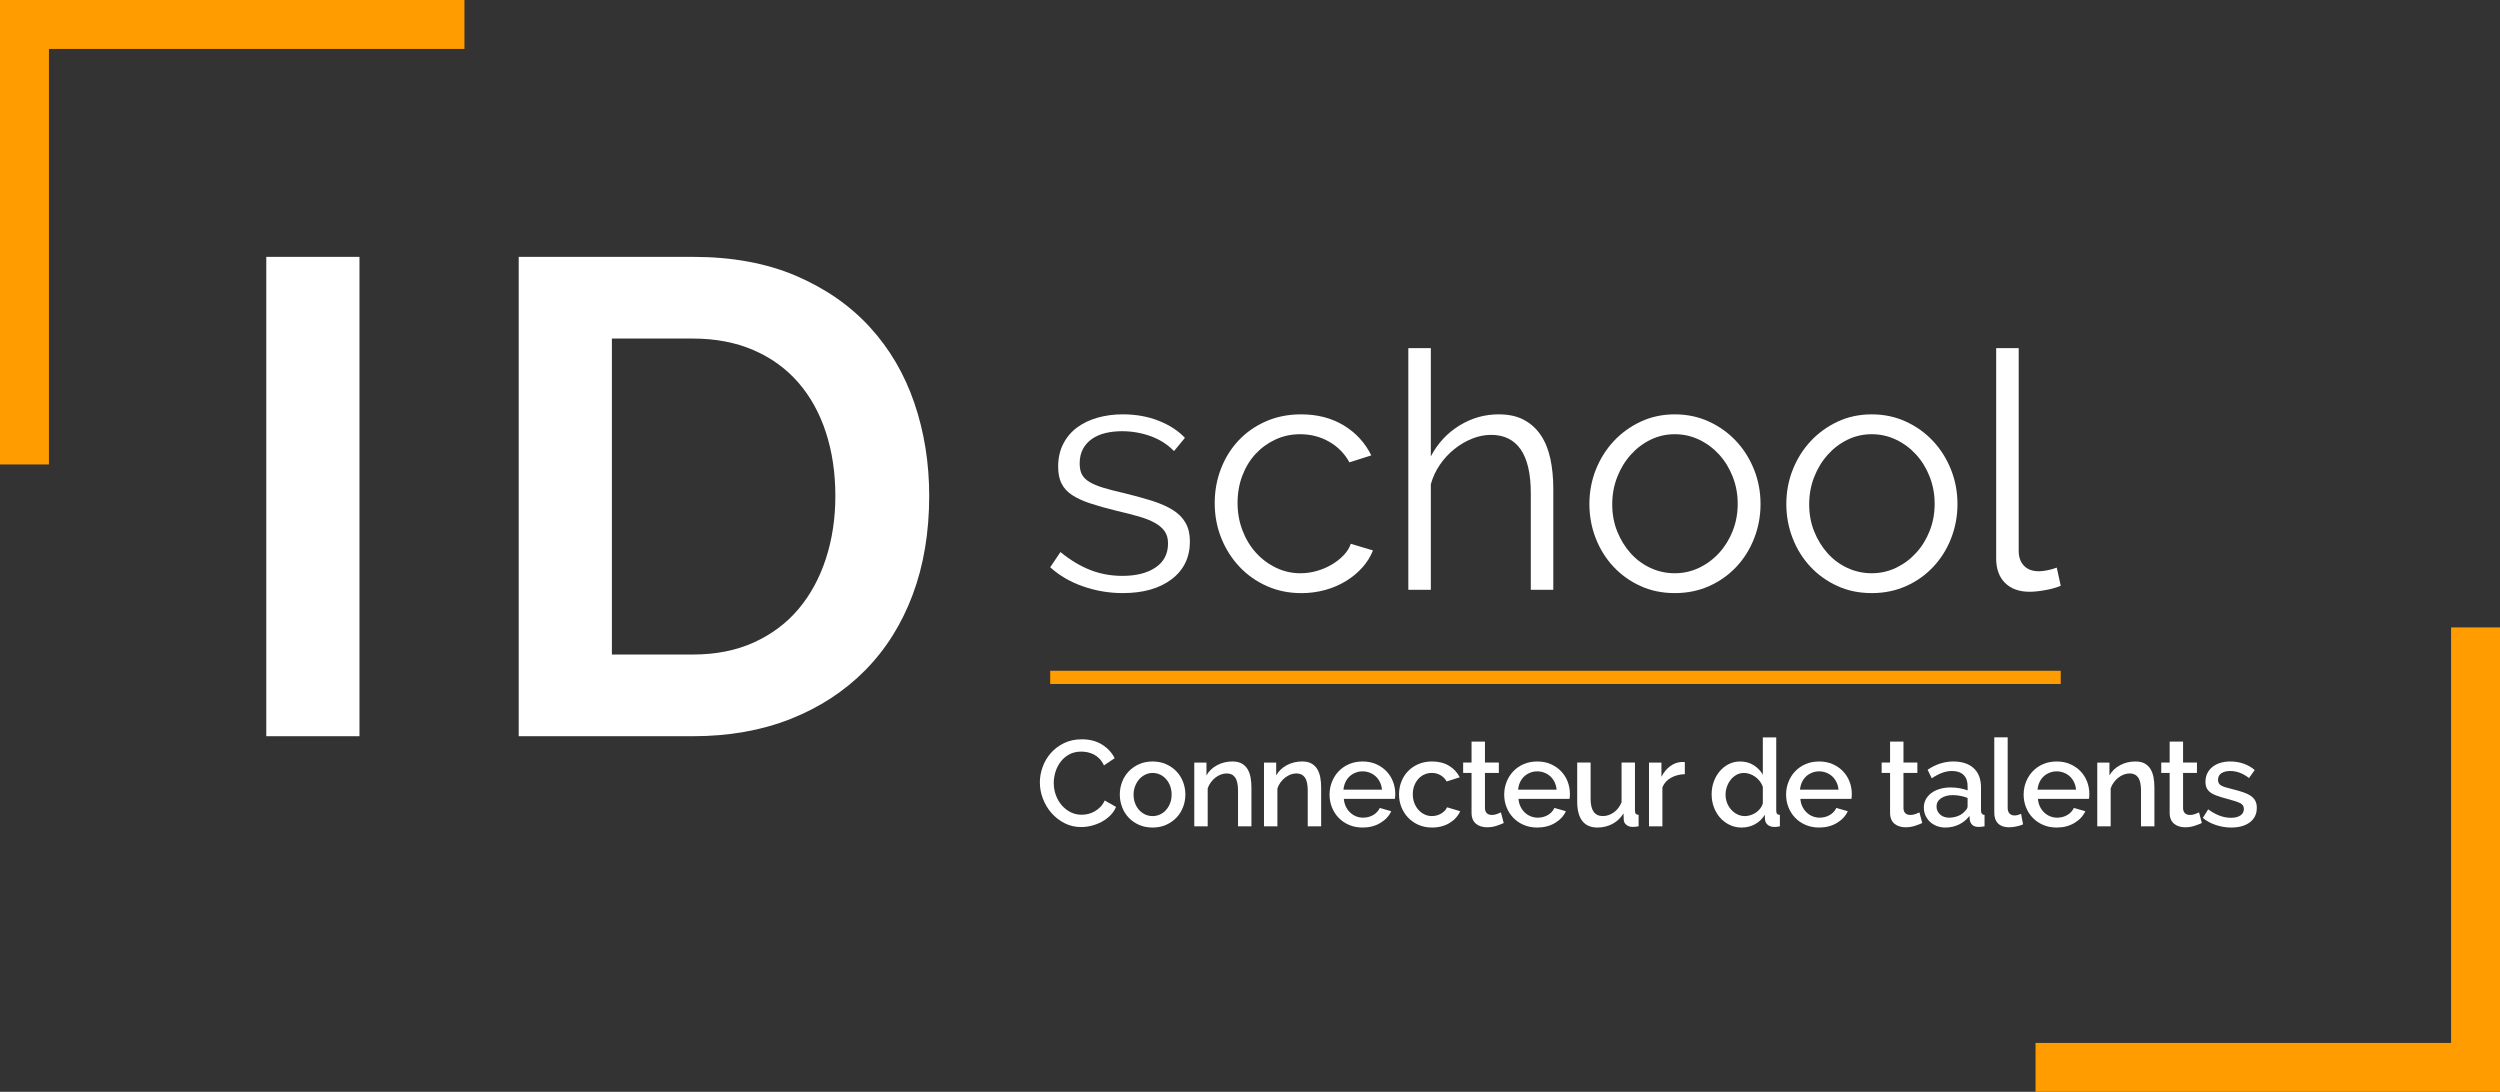 <svg xmlns="http://www.w3.org/2000/svg" xmlns:xlink="http://www.w3.org/1999/xlink" id="Calque_1" x="0px" y="0px" viewBox="0 0 1906.07 832.44" style="enable-background:new 0 0 1906.07 832.44;" xml:space="preserve"><rect x="0" y="0" width="1906.07" height="832.44" fill="#333333" stroke="none"/><style type="text/css">	.st0{fill:#FF9D00;}	.st1{fill:#FFFFFF;}	.st2{fill:#091C47;}</style><g>	<g>		<polygon class="st0" points="37.3,354.11 0,354.11 0,0 354.11,0 354.11,37.3 37.3,37.3   "></polygon>	</g>	<g>		<polygon class="st0" points="1906.07,832.44 1551.96,832.44 1551.96,795.14 1868.77,795.14 1868.77,478.33 1906.07,478.33   "></polygon>	</g>	<g>		<g>			<path class="st1" d="M855.97,452.19c-10.26,0-20.28-1.68-30.03-5.05c-9.76-3.36-18.17-8.24-25.24-14.64l7.82-11.61    c7.4,6.06,14.93,10.6,22.59,13.63c7.65,3.03,15.85,4.54,24.61,4.54c10.6,0,19.05-2.14,25.36-6.43c6.31-4.29,9.46-10.39,9.46-18.3    c0-3.7-0.84-6.77-2.52-9.21c-1.68-2.43-4.17-4.58-7.45-6.43c-3.28-1.85-7.41-3.49-12.36-4.92c-4.97-1.43-10.73-2.9-17.29-4.42    c-7.57-1.85-14.13-3.7-19.68-5.55c-5.55-1.85-10.14-3.95-13.75-6.31c-3.62-2.36-6.31-5.26-8.08-8.71    c-1.76-3.45-2.65-7.78-2.65-13c0-6.56,1.3-12.36,3.91-17.41c2.61-5.05,6.14-9.21,10.6-12.49c4.46-3.28,9.67-5.76,15.65-7.45    c5.97-1.68,12.32-2.52,19.05-2.52c10.09,0,19.26,1.64,27.51,4.92c8.24,3.28,14.89,7.61,19.94,13l-8.33,10.09    c-4.88-5.05-10.81-8.83-17.79-11.36c-6.98-2.52-14.26-3.79-21.83-3.79c-4.54,0-8.75,0.47-12.62,1.39    c-3.87,0.93-7.28,2.4-10.22,4.42c-2.95,2.02-5.26,4.58-6.94,7.7c-1.68,3.12-2.52,6.77-2.52,10.98c0,3.53,0.59,6.4,1.77,8.58    c1.18,2.19,3.11,4.08,5.8,5.68c2.69,1.6,6.1,3.03,10.22,4.29c4.12,1.26,9.13,2.57,15.02,3.91c8.41,2.02,15.81,4.04,22.21,6.06    c6.39,2.02,11.74,4.38,16.03,7.07c4.29,2.69,7.53,5.97,9.72,9.84c2.19,3.87,3.28,8.58,3.28,14.13c0,12.11-4.63,21.7-13.88,28.77    C884.06,448.66,871.61,452.19,855.97,452.19z"></path>		</g>		<g>			<path class="st1" d="M926.13,383.55c0-9.25,1.6-18,4.79-26.24c3.19-8.24,7.7-15.44,13.5-21.58c5.8-6.14,12.74-10.98,20.82-14.51    c8.07-3.53,16.99-5.3,26.75-5.3c12.45,0,23.3,2.82,32.56,8.45c9.25,5.64,16.23,13.25,20.95,22.84l-16.66,5.3    c-3.7-6.73-8.87-11.99-15.52-15.77c-6.65-3.79-14.01-5.68-22.08-5.68c-6.73,0-13,1.35-18.8,4.04    c-5.8,2.69-10.85,6.35-15.14,10.98c-4.29,4.63-7.66,10.14-10.09,16.53c-2.44,6.4-3.66,13.37-3.66,20.95    c0,7.41,1.26,14.39,3.79,20.95c2.52,6.56,5.97,12.24,10.35,17.03c4.37,4.8,9.46,8.58,15.27,11.36c5.8,2.78,11.99,4.17,18.55,4.17    c4.2,0,8.37-0.59,12.49-1.77c4.12-1.18,7.95-2.81,11.48-4.92c3.53-2.1,6.56-4.5,9.09-7.19c2.52-2.69,4.29-5.55,5.3-8.58    l16.91,5.05c-1.85,4.71-4.54,9.05-8.08,13c-3.53,3.96-7.7,7.41-12.49,10.35c-4.79,2.95-10.09,5.22-15.9,6.81    c-5.8,1.6-11.82,2.4-18.05,2.4c-9.59,0-18.42-1.81-26.5-5.43c-8.07-3.62-15.06-8.58-20.95-14.89    c-5.89-6.31-10.47-13.58-13.75-21.83C927.77,401.8,926.13,392.97,926.13,383.55z"></path>		</g>		<g>			<path class="st1" d="M1184.29,449.67h-17.16v-73.44c0-14.97-2.57-26.16-7.7-33.57c-5.13-7.4-12.66-11.1-22.59-11.1    c-4.88,0-9.72,0.97-14.51,2.9c-4.8,1.94-9.3,4.59-13.5,7.95c-4.21,3.37-7.87,7.32-10.98,11.86c-3.12,4.54-5.42,9.51-6.94,14.89    v80.51h-17.16V265.44h17.16v82.52c5.21-9.92,12.45-17.75,21.7-23.47c9.25-5.72,19.26-8.58,30.03-8.58    c7.57,0,13.96,1.39,19.18,4.17c5.21,2.78,9.5,6.65,12.87,11.61c3.36,4.96,5.8,10.94,7.32,17.92c1.51,6.98,2.27,14.68,2.27,23.09    V449.67z"></path>		</g>		<g>			<path class="st1" d="M1276.91,452.19c-9.59,0-18.34-1.81-26.25-5.43c-7.91-3.62-14.76-8.54-20.56-14.76    c-5.81-6.22-10.31-13.46-13.51-21.7c-3.19-8.24-4.79-16.91-4.79-26c0-9.25,1.64-18,4.92-26.24c3.28-8.24,7.82-15.48,13.63-21.7    c5.8-6.22,12.66-11.19,20.57-14.89c7.91-3.7,16.57-5.55,25.99-5.55c9.42,0,18.13,1.85,26.12,5.55c7.99,3.7,14.89,8.67,20.7,14.89    c5.8,6.23,10.35,13.46,13.63,21.7c3.28,8.24,4.92,17,4.92,26.24c0,9.09-1.6,17.75-4.8,26c-3.2,8.24-7.69,15.48-13.5,21.7    c-5.81,6.23-12.71,11.15-20.69,14.76C1295.29,450.38,1286.5,452.19,1276.91,452.19z M1229.21,384.56    c0,7.41,1.26,14.26,3.79,20.57s5.93,11.86,10.22,16.66c4.29,4.79,9.34,8.54,15.14,11.23s11.99,4.04,18.55,4.04    s12.75-1.39,18.55-4.17c5.81-2.78,10.89-6.56,15.27-11.36c4.37-4.79,7.82-10.39,10.35-16.78c2.52-6.39,3.79-13.29,3.79-20.69    c0-7.23-1.26-14.09-3.79-20.57c-2.52-6.47-5.97-12.11-10.35-16.91c-4.38-4.8-9.46-8.58-15.27-11.36    c-5.8-2.78-11.99-4.17-18.55-4.17s-12.7,1.39-18.42,4.17c-5.72,2.78-10.77,6.6-15.14,11.48c-4.38,4.88-7.83,10.56-10.35,17.03    C1230.47,370.22,1229.21,377.16,1229.21,384.56z"></path>		</g>		<g>			<path class="st1" d="M1427.07,452.19c-9.59,0-18.34-1.81-26.25-5.43c-7.91-3.62-14.76-8.54-20.57-14.76    c-5.81-6.22-10.31-13.46-13.5-21.7c-3.2-8.24-4.8-16.91-4.8-26c0-9.25,1.64-18,4.92-26.24c3.28-8.24,7.83-15.48,13.63-21.7    c5.81-6.22,12.66-11.19,20.57-14.89c7.91-3.7,16.57-5.55,26-5.55c9.42,0,18.12,1.85,26.12,5.55c7.99,3.7,14.89,8.67,20.69,14.89    c5.81,6.23,10.35,13.46,13.63,21.7c3.28,8.24,4.92,17,4.92,26.24c0,9.09-1.6,17.75-4.79,26c-3.2,8.24-7.7,15.48-13.51,21.7    c-5.8,6.23-12.7,11.15-20.69,14.76C1445.44,450.38,1436.66,452.19,1427.07,452.19z M1379.37,384.56c0,7.41,1.26,14.26,3.79,20.57    s5.93,11.86,10.22,16.66c4.29,4.79,9.34,8.54,15.14,11.23c5.81,2.69,11.99,4.04,18.55,4.04c6.56,0,12.74-1.39,18.55-4.17    c5.8-2.78,10.89-6.56,15.27-11.36c4.38-4.79,7.83-10.39,10.35-16.78c2.52-6.39,3.79-13.29,3.79-20.69    c0-7.23-1.26-14.09-3.79-20.57c-2.52-6.47-5.97-12.11-10.35-16.91c-4.38-4.8-9.46-8.58-15.27-11.36    c-5.81-2.78-11.99-4.17-18.55-4.17c-6.57,0-12.71,1.39-18.42,4.17c-5.72,2.78-10.77,6.6-15.14,11.48    c-4.38,4.88-7.82,10.56-10.35,17.03C1380.63,370.22,1379.37,377.16,1379.37,384.56z"></path>		</g>		<g>			<path class="st1" d="M1521.95,265.44h17.16v154.45c0,4.88,1.35,8.71,4.04,11.48c2.69,2.78,6.47,4.17,11.36,4.17    c1.85,0,4.04-0.25,6.56-0.76c2.52-0.5,4.87-1.17,7.06-2.02l3.03,13.88c-3.2,1.35-7.11,2.44-11.74,3.28    c-4.63,0.84-8.63,1.26-11.99,1.26c-7.91,0-14.13-2.23-18.68-6.69c-4.54-4.46-6.81-10.73-6.81-18.8V265.44z"></path>		</g>	</g>	<g>		<g>			<path class="st1" d="M203.03,561.32V195.84h71.04v365.47H203.03z"></path>		</g>		<g>			<path class="st1" d="M395.48,561.32V195.84h132.81c29.86,0,56.02,4.81,78.5,14.41c22.47,9.61,41.26,22.65,56.36,39.12    c15.1,16.47,26.42,35.77,33.98,57.91c7.54,22.13,11.32,45.73,11.32,70.78c0,27.79-4.21,52.94-12.61,75.41    c-8.41,22.48-20.51,41.69-36.29,57.65c-15.79,15.96-34.74,28.31-56.88,37.06c-22.14,8.75-46.93,13.13-74.38,13.13H395.48z     M636.9,378.07c0-17.5-2.41-33.63-7.21-48.39c-4.81-14.75-11.84-27.45-21.1-38.09c-9.27-10.63-20.68-18.87-34.23-24.71    c-13.56-5.83-28.91-8.75-46.07-8.75h-61.77v240.9h61.77c17.5,0,33.02-3.09,46.58-9.26c13.55-6.18,24.88-14.67,33.97-25.48    c9.09-10.81,16.04-23.59,20.85-38.35C634.49,411.19,636.9,395.23,636.9,378.07z"></path>		</g>	</g>	<g>		<rect x="800.7" y="511.42" class="st0" width="770.46" height="10.09"></rect>	</g>	<g>		<path class="st1" d="M792.82,596.56c0-3.96,0.71-7.91,2.13-11.85c1.42-3.93,3.52-7.46,6.27-10.59c2.75-3.13,6.12-5.65,10.08-7.57   c3.96-1.92,8.45-2.88,13.47-2.88c6.01,0,11.15,1.33,15.43,3.99c4.27,2.67,7.5,6.13,9.66,10.41l-8.17,5.48   c-0.93-1.98-2.04-3.65-3.35-5.02c-1.3-1.36-2.73-2.44-4.27-3.25c-1.55-0.8-3.16-1.37-4.83-1.72c-1.68-0.34-3.29-0.51-4.84-0.51   c-3.47,0-6.5,0.7-9.1,2.09c-2.6,1.4-4.79,3.24-6.55,5.53s-3.1,4.86-3.99,7.71s-1.35,5.7-1.35,8.55c0,3.22,0.53,6.29,1.58,9.2   c1.05,2.91,2.52,5.48,4.41,7.71c1.89,2.23,4.13,4.01,6.74,5.34c2.6,1.34,5.45,2,8.55,2c1.61,0,3.27-0.2,4.98-0.61   c1.7-0.4,3.34-1.05,4.93-1.95c1.58-0.9,3.03-2.03,4.37-3.39c1.33-1.36,2.42-3,3.3-4.93l8.64,4.93c-1.06,2.48-2.54,4.67-4.46,6.55   c-1.92,1.89-4.09,3.48-6.5,4.79c-2.42,1.3-4.98,2.29-7.67,2.98c-2.7,0.68-5.34,1.02-7.95,1.02c-4.65,0-8.89-0.99-12.73-2.98   c-3.84-1.98-7.15-4.56-9.95-7.76c-2.79-3.19-4.96-6.82-6.5-10.88C793.59,604.91,792.82,600.77,792.82,596.56z"></path>		<path class="st1" d="M878.77,630.94c-3.84,0-7.29-0.68-10.36-2.04c-3.07-1.36-5.68-3.19-7.86-5.48c-2.17-2.29-3.84-4.97-5.01-8.04   c-1.18-3.06-1.77-6.27-1.77-9.62s0.59-6.55,1.77-9.62c1.17-3.07,2.86-5.75,5.06-8.04c2.2-2.29,4.83-4.12,7.89-5.48   c3.07-1.36,6.49-2.04,10.27-2.04c3.78,0,7.2,0.68,10.27,2.04c3.07,1.36,5.7,3.19,7.9,5.48c2.2,2.29,3.89,4.97,5.06,8.04   c1.18,3.06,1.77,6.27,1.77,9.62s-0.59,6.55-1.77,9.62c-1.18,3.07-2.87,5.75-5.06,8.04c-2.2,2.29-4.83,4.12-7.9,5.48   C885.97,630.26,882.55,630.94,878.77,630.94z M864.27,605.85c0,2.36,0.37,4.52,1.11,6.5c0.75,1.98,1.77,3.7,3.07,5.16   c1.3,1.46,2.84,2.6,4.6,3.44c1.77,0.84,3.67,1.25,5.72,1.25c2.04,0,3.95-0.42,5.72-1.25c1.77-0.84,3.3-2,4.6-3.49   c1.3-1.48,2.32-3.22,3.07-5.2c0.74-1.98,1.11-4.15,1.11-6.5c0-2.29-0.37-4.44-1.11-6.46c-0.75-2.01-1.77-3.77-3.07-5.25   c-1.3-1.48-2.83-2.65-4.6-3.48c-1.77-0.84-3.67-1.25-5.72-1.25c-1.98,0-3.86,0.43-5.62,1.3c-1.77,0.87-3.3,2.04-4.6,3.53   c-1.3,1.49-2.34,3.24-3.11,5.25C864.66,601.41,864.27,603.56,864.27,605.85z"></path>		<path class="st1" d="M954.13,630.01h-10.22v-27.23c0-4.58-0.73-7.91-2.18-9.99c-1.46-2.07-3.61-3.11-6.46-3.11   c-1.49,0-2.98,0.28-4.46,0.84c-1.49,0.56-2.88,1.35-4.18,2.37c-1.3,1.02-2.46,2.23-3.48,3.62c-1.03,1.4-1.82,2.93-2.37,4.6v28.9   h-10.22v-48.6h9.29v9.76c1.85-3.28,4.55-5.87,8.08-7.76c3.53-1.89,7.43-2.84,11.71-2.84c2.91,0,5.3,0.53,7.15,1.58   c1.86,1.05,3.33,2.49,4.42,4.32c1.08,1.83,1.84,3.94,2.27,6.32c0.44,2.39,0.65,4.91,0.65,7.58V630.01z"></path>		<path class="st1" d="M1007.28,630.01h-10.22v-27.23c0-4.58-0.73-7.91-2.18-9.99c-1.46-2.07-3.61-3.11-6.46-3.11   c-1.49,0-2.98,0.28-4.46,0.84c-1.49,0.56-2.88,1.35-4.18,2.37c-1.3,1.02-2.46,2.23-3.48,3.62c-1.03,1.4-1.82,2.93-2.37,4.6v28.9   H963.7v-48.6H973v9.76c1.85-3.28,4.55-5.87,8.08-7.76c3.53-1.89,7.43-2.84,11.71-2.84c2.91,0,5.3,0.53,7.15,1.58   c1.86,1.05,3.33,2.49,4.42,4.32c1.08,1.83,1.84,3.94,2.27,6.32c0.44,2.39,0.65,4.91,0.65,7.58V630.01z"></path>		<path class="st1" d="M1038.88,630.94c-3.78,0-7.22-0.66-10.32-2c-3.1-1.33-5.75-3.14-7.95-5.43s-3.9-4.96-5.11-8   c-1.21-3.03-1.81-6.25-1.81-9.66s0.6-6.65,1.81-9.71c1.21-3.07,2.91-5.76,5.11-8.08s4.85-4.15,7.95-5.48c3.1-1.34,6.56-2,10.41-2   c3.78,0,7.2,0.68,10.27,2.04c3.07,1.36,5.68,3.18,7.85,5.44c2.17,2.26,3.83,4.89,4.98,7.89c1.15,3.01,1.72,6.15,1.72,9.43   c0,0.75-0.03,1.44-0.09,2.1c-0.06,0.65-0.13,1.19-0.19,1.62h-38.93c0.18,2.17,0.7,4.12,1.53,5.86c0.84,1.73,1.92,3.24,3.25,4.51   c1.33,1.27,2.85,2.25,4.55,2.92c1.7,0.68,3.49,1.03,5.34,1.03c1.36,0,2.71-0.17,4.05-0.51c1.33-0.34,2.55-0.84,3.67-1.49   c1.11-0.65,2.1-1.44,2.97-2.37s1.55-1.95,2.04-3.06l8.74,2.51c-1.67,3.65-4.44,6.64-8.32,8.96   C1048.53,629.77,1044.02,630.94,1038.88,630.94z M1053.65,602.04c-0.18-2.04-0.7-3.93-1.53-5.67c-0.84-1.73-1.91-3.2-3.2-4.41   c-1.3-1.21-2.82-2.15-4.55-2.83c-1.74-0.68-3.56-1.03-5.48-1.03c-1.92,0-3.74,0.34-5.44,1.03c-1.7,0.68-3.21,1.62-4.51,2.83   c-1.3,1.21-2.35,2.68-3.16,4.41c-0.8,1.74-1.3,3.63-1.49,5.67H1053.65z"></path>		<path class="st1" d="M1066.66,605.66c0-3.41,0.59-6.63,1.77-9.66c1.17-3.04,2.86-5.7,5.06-8c2.2-2.29,4.84-4.1,7.95-5.43   c3.1-1.34,6.56-2,10.41-2c5.01,0,9.34,1.1,12.96,3.3c3.63,2.2,6.34,5.13,8.14,8.78l-9.95,3.16c-1.18-2.04-2.76-3.63-4.74-4.79   c-1.98-1.15-4.18-1.72-6.6-1.72c-2.04,0-3.95,0.41-5.72,1.21c-1.76,0.8-3.3,1.94-4.6,3.39c-1.3,1.46-2.32,3.18-3.07,5.16   c-0.74,1.98-1.11,4.18-1.11,6.6c0,2.36,0.39,4.54,1.16,6.55c0.77,2.01,1.82,3.77,3.16,5.25c1.33,1.49,2.88,2.65,4.65,3.49   c1.77,0.84,3.64,1.25,5.62,1.25c1.23,0,2.48-0.17,3.72-0.51c1.24-0.34,2.37-0.82,3.39-1.44c1.02-0.62,1.92-1.34,2.69-2.14   c0.78-0.8,1.35-1.67,1.72-2.6l10.03,2.98c-1.61,3.65-4.3,6.64-8.08,8.96c-3.78,2.32-8.24,3.49-13.38,3.49   c-3.78,0-7.22-0.68-10.32-2.04c-3.1-1.36-5.75-3.21-7.95-5.53c-2.2-2.32-3.9-5-5.11-8.03   C1067.26,612.29,1066.66,609.07,1066.66,605.66z"></path>		<path class="st1" d="M1146.48,627.5c-1.3,0.62-3.1,1.32-5.39,2.09s-4.74,1.16-7.34,1.16c-1.61,0-3.13-0.22-4.55-0.65   c-1.42-0.44-2.68-1.08-3.76-1.96c-1.09-0.86-1.94-1.99-2.56-3.39c-0.62-1.4-0.93-3.08-0.93-5.06v-30.39h-6.41v-7.9h6.41v-15.98   h10.22v15.98h10.59v7.9h-10.59v27.13c0.12,1.73,0.66,2.99,1.63,3.76c0.96,0.78,2.15,1.16,3.58,1.16c1.42,0,2.79-0.25,4.09-0.75   c1.3-0.49,2.26-0.89,2.88-1.2L1146.48,627.5z"></path>		<path class="st1" d="M1172.04,630.94c-3.78,0-7.22-0.66-10.32-2c-3.1-1.33-5.75-3.14-7.95-5.43s-3.9-4.96-5.11-8   c-1.21-3.03-1.81-6.25-1.81-9.66s0.6-6.65,1.81-9.71c1.21-3.07,2.91-5.76,5.11-8.08s4.85-4.15,7.95-5.48c3.1-1.34,6.57-2,10.41-2   c3.78,0,7.2,0.68,10.27,2.04c3.07,1.36,5.69,3.18,7.85,5.44c2.17,2.26,3.83,4.89,4.98,7.89c1.15,3.01,1.72,6.15,1.72,9.43   c0,0.75-0.03,1.44-0.09,2.1c-0.06,0.65-0.13,1.19-0.19,1.62h-38.93c0.18,2.17,0.7,4.12,1.53,5.86s1.92,3.24,3.25,4.51   c1.33,1.27,2.85,2.25,4.55,2.92c1.7,0.68,3.49,1.03,5.34,1.03c1.36,0,2.71-0.17,4.05-0.51c1.33-0.34,2.55-0.84,3.67-1.49   c1.11-0.65,2.1-1.44,2.97-2.37s1.55-1.95,2.04-3.06l8.74,2.51c-1.67,3.65-4.44,6.64-8.32,8.96   C1181.68,629.77,1177.18,630.94,1172.04,630.94z M1186.81,602.04c-0.18-2.04-0.7-3.93-1.53-5.67c-0.84-1.73-1.91-3.2-3.2-4.41   c-1.3-1.21-2.82-2.15-4.55-2.83c-1.74-0.68-3.56-1.03-5.48-1.03c-1.92,0-3.74,0.34-5.44,1.03c-1.7,0.68-3.21,1.62-4.51,2.83   c-1.3,1.21-2.35,2.68-3.16,4.41c-0.8,1.74-1.3,3.63-1.49,5.67H1186.81z"></path>		<path class="st1" d="M1217.93,630.94c-5.08,0-8.92-1.66-11.52-4.98c-2.6-3.31-3.91-8.25-3.91-14.82v-29.74h10.22v27.69   c0,8.74,3.1,13.1,9.29,13.1c2.91,0,5.67-0.9,8.27-2.7c2.6-1.79,4.62-4.39,6.04-7.81v-30.29h10.22v36.52c0,1.18,0.2,2.01,0.6,2.51   c0.41,0.5,1.13,0.78,2.18,0.84v8.74c-1.05,0.18-1.92,0.31-2.6,0.37c-0.68,0.06-1.33,0.09-1.95,0.09c-1.86,0-3.44-0.51-4.74-1.53   c-1.3-1.02-1.98-2.34-2.04-3.95l-0.18-4.83c-2.17,3.53-4.99,6.21-8.46,8.04C1225.89,630.02,1222.08,630.94,1217.93,630.94z"></path>		<path class="st1" d="M1284.56,590.24c-3.96,0.12-7.48,1.04-10.55,2.74c-3.06,1.7-5.25,4.13-6.55,7.29v29.74h-10.22v-48.6h9.48   v10.88c1.67-3.35,3.86-6.03,6.55-8.04c2.69-2.01,5.59-3.11,8.69-3.3c0.62,0,1.13,0,1.53,0c0.41,0,0.76,0.03,1.07,0.09V590.24z"></path>		<path class="st1" d="M1327.86,630.94c-3.29,0-6.32-0.66-9.1-2c-2.79-1.33-5.2-3.14-7.25-5.43s-3.64-4.98-4.79-8.04   c-1.15-3.07-1.72-6.37-1.72-9.89c0-3.41,0.54-6.62,1.63-9.62c1.08-3,2.6-5.65,4.55-7.95c1.96-2.29,4.25-4.1,6.88-5.43   c2.63-1.34,5.53-2,8.69-2c3.91,0,7.34,0.94,10.31,2.84c2.98,1.89,5.3,4.29,6.97,7.2v-28.43h10.22v55.76c0,1.18,0.2,2.01,0.6,2.51   c0.41,0.5,1.13,0.78,2.18,0.84v8.74c-1.05,0.18-1.91,0.31-2.55,0.37c-0.65,0.06-1.2,0.09-1.63,0.09c-2.04,0-3.72-0.53-5.02-1.58   c-1.3-1.05-2.01-2.42-2.14-4.09l-0.18-3.62c-1.8,3.03-4.24,5.42-7.34,7.15C1335.08,630.07,1331.64,630.94,1327.86,630.94z    M1330.37,622.2c1.48,0,2.97-0.25,4.46-0.74c1.49-0.5,2.85-1.18,4.09-2.04s2.3-1.89,3.2-3.07c0.9-1.17,1.54-2.44,1.91-3.81v-12.72   c-0.56-1.55-1.35-2.98-2.37-4.28c-1.02-1.3-2.18-2.41-3.48-3.34c-1.3-0.93-2.68-1.64-4.14-2.14c-1.46-0.49-2.92-0.74-4.41-0.74   c-2.04,0-3.92,0.46-5.62,1.39c-1.7,0.93-3.17,2.17-4.41,3.72c-1.24,1.55-2.22,3.32-2.92,5.3c-0.72,1.98-1.07,4.03-1.07,6.13   c0,2.23,0.39,4.34,1.16,6.32c0.77,1.98,1.84,3.72,3.21,5.2c1.36,1.49,2.92,2.67,4.69,3.53   C1326.42,621.77,1328.33,622.2,1330.37,622.2z"></path>		<path class="st1" d="M1386.96,630.94c-3.78,0-7.22-0.66-10.32-2c-3.1-1.33-5.75-3.14-7.95-5.43s-3.9-4.96-5.11-8   c-1.21-3.03-1.81-6.25-1.81-9.66s0.6-6.65,1.81-9.71c1.21-3.07,2.91-5.76,5.11-8.08s4.85-4.15,7.95-5.48c3.1-1.34,6.56-2,10.41-2   c3.78,0,7.2,0.68,10.27,2.04c3.07,1.36,5.69,3.18,7.85,5.44c2.17,2.26,3.83,4.89,4.98,7.89c1.15,3.01,1.72,6.15,1.72,9.43   c0,0.75-0.03,1.44-0.09,2.1c-0.06,0.65-0.13,1.19-0.19,1.62h-38.93c0.18,2.17,0.7,4.12,1.53,5.86s1.92,3.24,3.25,4.51   c1.33,1.27,2.85,2.25,4.55,2.92c1.7,0.68,3.49,1.03,5.34,1.03c1.36,0,2.71-0.17,4.05-0.51c1.33-0.34,2.55-0.84,3.67-1.49   c1.11-0.65,2.1-1.44,2.97-2.37s1.55-1.95,2.04-3.06l8.74,2.51c-1.67,3.65-4.44,6.64-8.32,8.96   C1396.61,629.77,1392.11,630.94,1386.96,630.94z M1401.73,602.04c-0.18-2.04-0.7-3.93-1.53-5.67c-0.84-1.73-1.91-3.2-3.2-4.41   c-1.3-1.21-2.82-2.15-4.55-2.83c-1.74-0.68-3.56-1.03-5.48-1.03c-1.92,0-3.74,0.34-5.44,1.03c-1.7,0.68-3.21,1.62-4.51,2.83   c-1.3,1.21-2.36,2.68-3.16,4.41c-0.8,1.74-1.3,3.63-1.49,5.67H1401.73z"></path>		<path class="st1" d="M1465.57,627.5c-1.3,0.62-3.1,1.32-5.39,2.09c-2.29,0.77-4.74,1.16-7.34,1.16c-1.61,0-3.13-0.22-4.55-0.65   c-1.42-0.44-2.68-1.08-3.76-1.96c-1.09-0.86-1.94-1.99-2.56-3.39c-0.62-1.4-0.93-3.08-0.93-5.06v-30.39h-6.41v-7.9h6.41v-15.98   h10.22v15.98h10.59v7.9h-10.59v27.13c0.12,1.73,0.66,2.99,1.63,3.76c0.96,0.78,2.15,1.16,3.58,1.16c1.42,0,2.79-0.25,4.09-0.75   c1.3-0.49,2.26-0.89,2.88-1.2L1465.57,627.5z"></path>		<path class="st1" d="M1483.23,630.94c-2.36,0-4.54-0.39-6.55-1.16c-2.01-0.77-3.75-1.84-5.2-3.2c-1.46-1.36-2.6-2.98-3.44-4.83   c-0.84-1.86-1.25-3.87-1.25-6.04c0-2.29,0.49-4.37,1.49-6.23c0.99-1.85,2.4-3.47,4.23-4.83c1.82-1.36,3.99-2.42,6.5-3.16   c2.51-0.75,5.28-1.11,8.32-1.11c2.29,0,4.55,0.2,6.78,0.6c2.23,0.41,4.25,0.94,6.05,1.63v-3.35c0-3.59-1.03-6.39-3.07-8.41   s-4.99-3.02-8.83-3.02c-2.6,0-5.16,0.48-7.67,1.44c-2.51,0.96-5.1,2.34-7.76,4.13l-3.16-6.51c6.25-4.21,12.76-6.32,19.51-6.32   c6.69,0,11.9,1.7,15.61,5.11c3.72,3.41,5.58,8.31,5.58,14.69v17.56c0,2.17,0.9,3.29,2.7,3.34v8.74c-0.99,0.18-1.84,0.31-2.56,0.37   c-0.71,0.06-1.41,0.09-2.09,0.09c-1.98,0-3.52-0.49-4.6-1.48c-1.08-0.99-1.75-2.27-1.99-3.81l-0.28-3.07   c-2.17,2.86-4.85,5.03-8.04,6.55C1490.31,630.18,1486.88,630.94,1483.23,630.94z M1486.02,623.41c2.48,0,4.82-0.45,7.02-1.35   c2.2-0.9,3.91-2.15,5.15-3.76c1.3-1.12,1.96-2.29,1.96-3.53v-6.41c-1.74-0.68-3.58-1.21-5.53-1.58c-1.95-0.37-3.86-0.56-5.72-0.56   c-3.65,0-6.64,0.79-8.96,2.37c-2.32,1.58-3.48,3.67-3.48,6.27c0,2.42,0.89,4.45,2.69,6.09   C1480.94,622.59,1483.23,623.41,1486.02,623.41z"></path>		<path class="st1" d="M1520.49,562.17h10.22v53.81c0,1.8,0.46,3.2,1.39,4.22c0.93,1.03,2.23,1.54,3.91,1.54   c0.68,0,1.47-0.13,2.37-0.37c0.9-0.25,1.75-0.53,2.56-0.84l1.49,7.99c-1.49,0.68-3.25,1.22-5.3,1.63c-2.04,0.41-3.87,0.6-5.48,0.6   c-3.53,0-6.27-0.96-8.22-2.88c-1.95-1.92-2.93-4.65-2.93-8.17V562.17z"></path>		<path class="st1" d="M1568.07,630.94c-3.78,0-7.22-0.66-10.32-2c-3.1-1.33-5.75-3.14-7.95-5.43s-3.9-4.96-5.11-8   c-1.21-3.03-1.81-6.25-1.81-9.66s0.6-6.65,1.81-9.71c1.21-3.07,2.91-5.76,5.11-8.08s4.85-4.15,7.95-5.48c3.1-1.34,6.57-2,10.41-2   c3.78,0,7.2,0.68,10.27,2.04c3.07,1.36,5.69,3.18,7.85,5.44c2.17,2.26,3.83,4.89,4.98,7.89c1.15,3.01,1.72,6.15,1.72,9.43   c0,0.75-0.03,1.44-0.09,2.1c-0.06,0.65-0.13,1.19-0.19,1.62h-38.93c0.18,2.17,0.7,4.12,1.53,5.86s1.92,3.24,3.25,4.51   c1.33,1.27,2.85,2.25,4.55,2.92c1.7,0.68,3.49,1.03,5.34,1.03c1.36,0,2.71-0.17,4.05-0.51c1.33-0.34,2.55-0.84,3.67-1.49   c1.11-0.65,2.1-1.44,2.97-2.37s1.55-1.95,2.04-3.06l8.74,2.51c-1.67,3.65-4.44,6.64-8.32,8.96   C1577.72,629.77,1573.21,630.94,1568.07,630.94z M1582.84,602.04c-0.18-2.04-0.7-3.93-1.53-5.67c-0.84-1.73-1.91-3.2-3.2-4.41   c-1.3-1.21-2.82-2.15-4.55-2.83c-1.74-0.68-3.56-1.03-5.48-1.03c-1.92,0-3.74,0.34-5.44,1.03c-1.7,0.68-3.21,1.62-4.51,2.83   c-1.3,1.21-2.35,2.68-3.16,4.41c-0.8,1.74-1.3,3.63-1.49,5.67H1582.84z"></path>		<path class="st1" d="M1642.59,630.01h-10.22v-27.23c0-4.58-0.73-7.91-2.18-9.99c-1.46-2.07-3.61-3.11-6.46-3.11   c-1.49,0-2.98,0.28-4.46,0.84c-1.49,0.56-2.88,1.35-4.18,2.37c-1.3,1.02-2.46,2.23-3.48,3.62c-1.03,1.4-1.82,2.93-2.37,4.6v28.9   h-10.22v-48.6h9.29v9.76c1.85-3.28,4.55-5.87,8.08-7.76c3.53-1.89,7.43-2.84,11.71-2.84c2.91,0,5.3,0.53,7.15,1.58   c1.86,1.05,3.33,2.49,4.42,4.32c1.08,1.83,1.84,3.94,2.27,6.32c0.44,2.39,0.65,4.91,0.65,7.58V630.01z"></path>		<path class="st1" d="M1678.74,627.5c-1.3,0.62-3.1,1.32-5.39,2.09s-4.74,1.16-7.34,1.16c-1.61,0-3.13-0.22-4.55-0.65   c-1.42-0.44-2.68-1.08-3.76-1.96c-1.09-0.86-1.94-1.99-2.56-3.39c-0.62-1.4-0.93-3.08-0.93-5.06v-30.39h-6.41v-7.9h6.41v-15.98   h10.22v15.98h10.59v7.9h-10.59v27.13c0.12,1.73,0.66,2.99,1.63,3.76c0.96,0.78,2.15,1.16,3.58,1.16c1.42,0,2.79-0.25,4.09-0.75   c1.3-0.49,2.26-0.89,2.88-1.2L1678.74,627.5z"></path>		<path class="st1" d="M1701.14,630.94c-3.91,0-7.79-0.64-11.66-1.91c-3.87-1.27-7.2-3.08-9.99-5.44l4.08-6.5   c2.91,2.1,5.79,3.7,8.65,4.79c2.85,1.08,5.76,1.63,8.73,1.63c3.04,0,5.44-0.59,7.2-1.77c1.77-1.18,2.65-2.85,2.65-5.02   c0-2.04-0.99-3.53-2.98-4.46c-1.98-0.92-5.08-1.95-9.29-3.06c-3.04-0.8-5.64-1.58-7.81-2.32c-2.17-0.74-3.94-1.61-5.3-2.6   c-1.36-0.99-2.36-2.13-2.98-3.44c-0.62-1.3-0.92-2.88-0.92-4.74c0-2.48,0.47-4.67,1.44-6.6c0.96-1.92,2.29-3.55,3.99-4.87   c1.7-1.34,3.7-2.34,6-3.02c2.29-0.68,4.77-1.03,7.43-1.03c3.65,0,7.07,0.56,10.22,1.67s5.98,2.73,8.46,4.84l-4.37,6.13   c-4.53-3.59-9.33-5.39-14.4-5.39c-2.6,0-4.79,0.54-6.55,1.63c-1.77,1.08-2.65,2.8-2.65,5.16c0,0.99,0.19,1.82,0.56,2.51   c0.37,0.68,0.98,1.27,1.82,1.77c0.84,0.49,1.92,0.94,3.25,1.35c1.34,0.4,2.99,0.85,4.98,1.34c3.28,0.81,6.12,1.61,8.5,2.42   c2.38,0.8,4.35,1.75,5.9,2.84c1.54,1.08,2.7,2.36,3.44,3.81c0.74,1.46,1.11,3.2,1.11,5.25c0,4.65-1.75,8.32-5.25,11.01   C1711.9,629.59,1707.14,630.94,1701.14,630.94z"></path>	</g></g></svg>